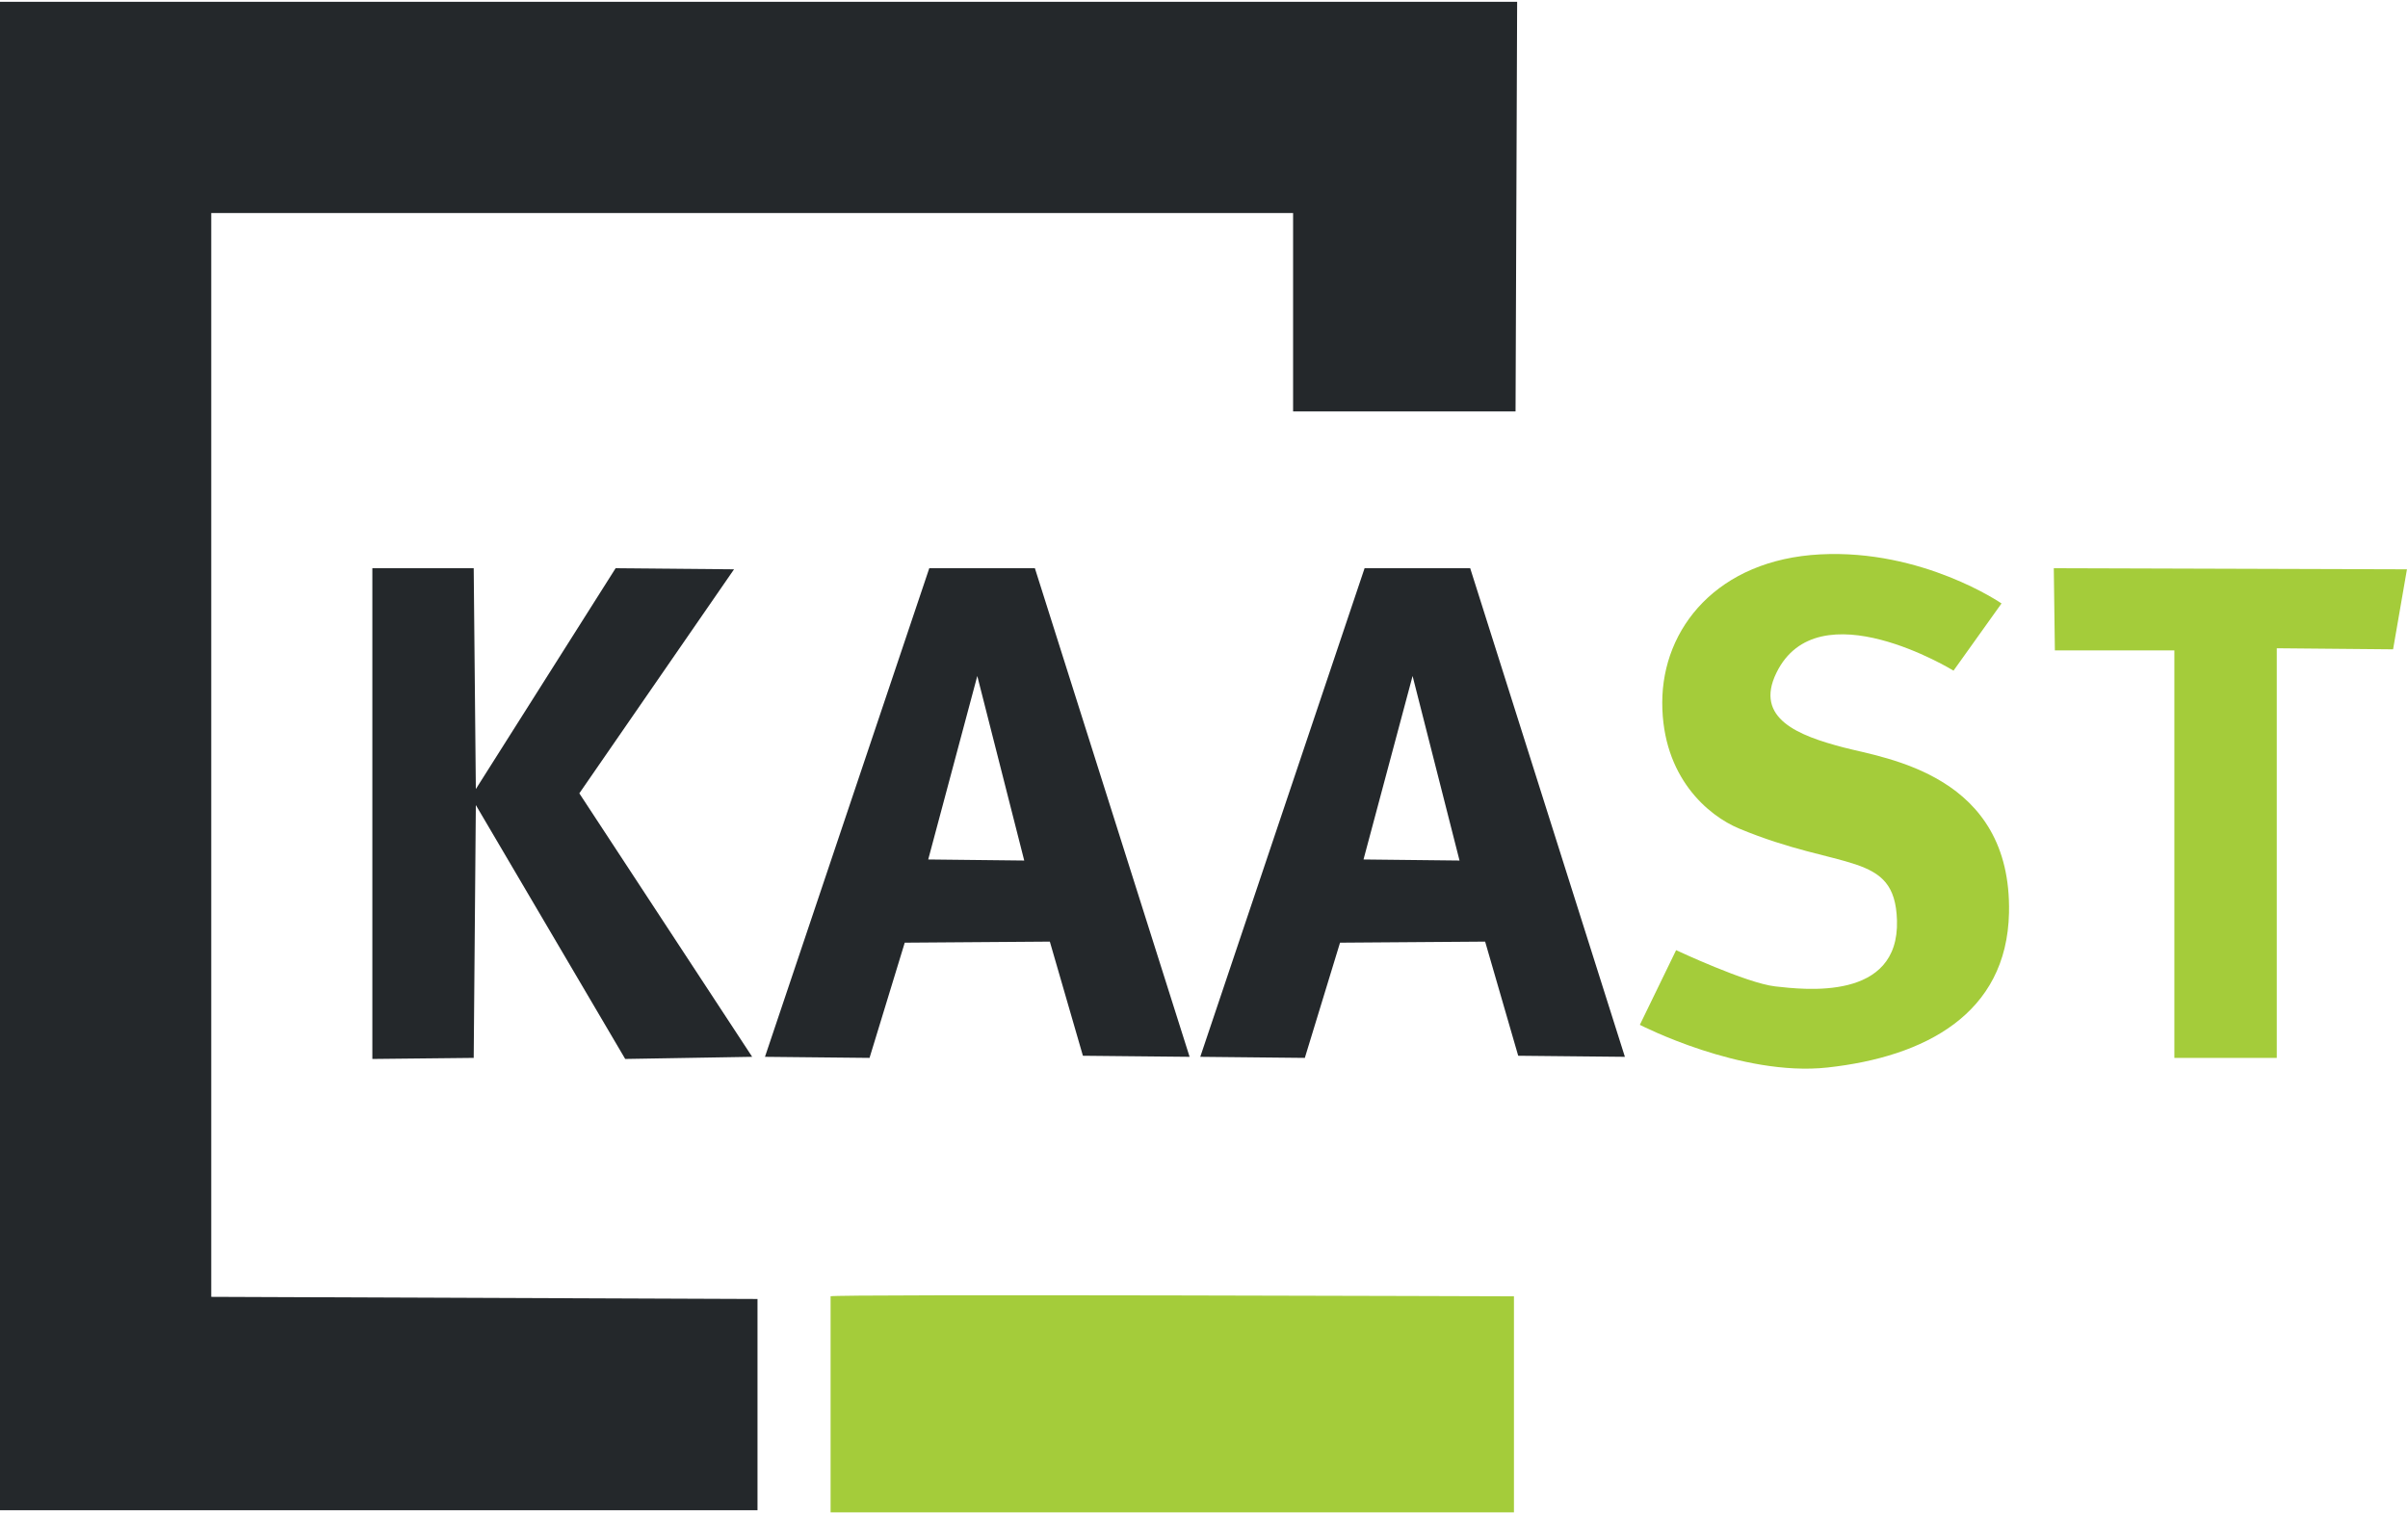 <svg xmlns="http://www.w3.org/2000/svg" xmlns:xlink="http://www.w3.org/1999/xlink" xmlns:serif="http://www.serif.com/" width="100%" height="100%" viewBox="0 0 1267 796" xml:space="preserve" style="fill-rule:evenodd;clip-rule:evenodd;stroke-linejoin:round;stroke-miterlimit:2;"><g><path d="M195.917,299.025l53.329,-0l1.121,116.204l73.541,-116.204l62.313,0.563l-81.4,117.887l90.942,138.654l-66.805,1.125l-78.591,-133.608l-1.121,133.046l-53.329,0.562l-0,-258.229Z" style="fill:#24282b;fill-rule:nonzero;"></path><path d="M488.392,452.279l25.821,-96.554l24.7,97.112l-50.521,-0.558Zm56.133,-153.254l-55.575,-0l-86.45,257.104l55.017,0.563l18.525,-60.629l76.345,-0.559l17.4,60.063l56.138,0.562l-81.4,-257.104Z" style="fill:#24282b;fill-rule:nonzero;"></path><path d="M717.429,452.279l25.821,-96.554l24.7,97.112l-50.521,-0.558Zm56.138,-153.254l-55.575,-0l-86.454,257.104l55.016,0.563l18.525,-60.629l76.346,-0.559l17.4,60.063l56.137,0.562l-81.395,-257.104Z" style="fill:#24282b;fill-rule:nonzero;"></path><path d="M1027.87,352.917l25.258,-35.367c0,-0 -41.537,-28.629 -95.429,-25.821c-53.892,2.804 -83.084,38.733 -83.084,78.029c0,39.296 24.188,59.475 40.417,66.238c53.892,22.458 81.963,11.792 83.083,48.279c1.313,42.679 -48.837,36.488 -63.995,34.804c-15.159,-1.683 -52.209,-19.083 -52.209,-19.083l-19.087,39.292c-0,-0 53.187,27.47 98.804,22.458c51.083,-5.617 94.308,-28.071 95.433,-81.4c1.53,-72.713 -64.862,-81.209 -87.012,-87.008c-23.579,-6.176 -47.159,-15.159 -35.367,-39.296c21.925,-44.896 93.188,-1.125 93.188,-1.125Z" style="fill:#a4cc3a;fill-rule:nonzero;"></path><path d="M1266.45,299.588l-185.817,-0.563l0.567,43.225l62.871,-0l-0,214.442l53.891,-0l0,-215.563l61.192,0.563l7.296,-42.104Z" style="fill:#a4cc3a;fill-rule:nonzero;"></path><path d="M797.425,216.504l0.842,-215.566l-798.267,-0l0,793.775l398.571,-0l-0,-111.15l-287.421,-1.126l0,-570.345l569.229,-0l0,104.412c0,0 118.167,0 117.046,0Z" style="fill:#24282b;fill-rule:nonzero;"></path><path d="M437.025,682.158l0,113.675l359.558,0l0,-113.675c0,0 -360.82,-1.262 -359.558,0Z" style="fill:#a4cc3a;fill-rule:nonzero;"></path></g></svg>